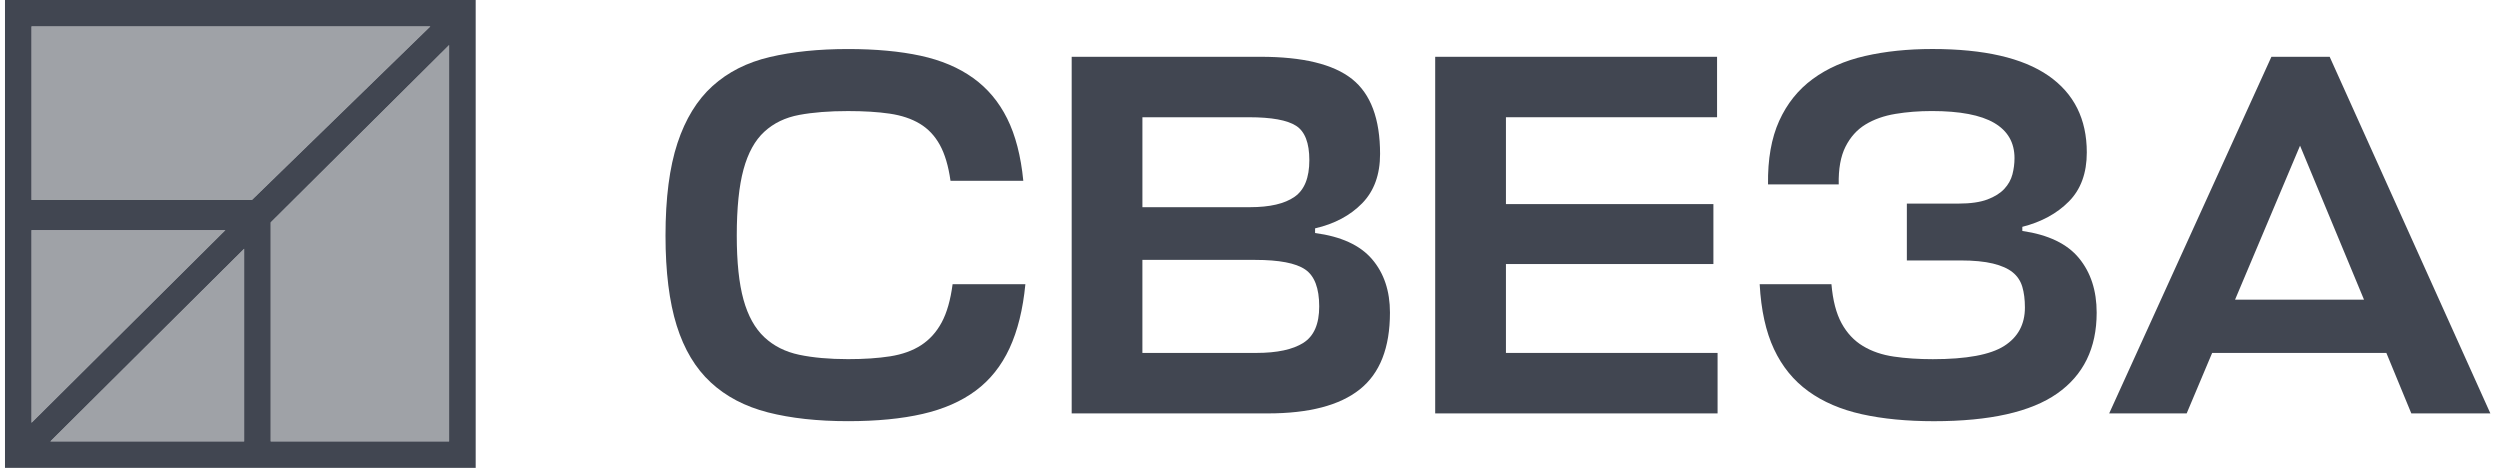 <?xml version="1.0" encoding="UTF-8"?> <svg xmlns="http://www.w3.org/2000/svg" width="171" height="32" viewBox="0 0 171 32" fill="none"><path d="M2.157 15.741V28.916L15.414 15.741H2.157Z" fill="#414651" fill-opacity="0.5"></path><path d="M29.433 1.807H2.157V13.675H17.232L29.433 1.807Z" fill="#414651" fill-opacity="0.5"></path><path d="M18.517 30.193H30.719V3.084L18.517 15.212V30.193Z" fill="#414651" fill-opacity="0.5"></path><path d="M16.699 30.193V17.018L3.443 30.193H16.699Z" fill="#414651" fill-opacity="0.5"></path><path d="M0.341 32H32.537V0H0.341V32ZM16.699 30.193H3.443L16.699 17.017V30.193ZM30.718 30.193H18.516V15.212L30.718 3.084V30.193ZM2.157 1.807H29.433L17.232 13.676H2.157V1.807ZM2.157 15.741H15.414L2.157 28.916V15.741Z" fill="#414651"></path><path d="M64.41 22.055C64.055 22.715 63.586 23.233 63.005 23.611C62.424 23.988 61.718 24.241 60.888 24.372C60.058 24.502 59.098 24.565 58.007 24.565C56.725 24.565 55.611 24.465 54.663 24.266C53.714 24.065 52.92 23.665 52.28 23.064C51.639 22.462 51.164 21.609 50.856 20.5C50.549 19.392 50.395 17.931 50.395 16.116C50.395 14.23 50.549 12.721 50.856 11.591C51.164 10.459 51.639 9.598 52.28 9.01C52.92 8.42 53.714 8.038 54.663 7.861C55.611 7.684 56.725 7.597 58.007 7.597C59.097 7.597 60.045 7.655 60.852 7.773C61.658 7.891 62.346 8.12 62.916 8.463C63.485 8.804 63.941 9.287 64.285 9.911C64.63 10.536 64.872 11.355 65.015 12.368H69.994C69.829 10.671 69.46 9.251 68.892 8.109C68.323 6.965 67.546 6.039 66.561 5.334C65.577 4.627 64.38 4.12 62.97 3.813C61.559 3.508 59.905 3.354 58.007 3.354C55.992 3.354 54.206 3.537 52.652 3.903C51.099 4.267 49.795 4.929 48.739 5.882C47.685 6.836 46.884 8.138 46.339 9.788C45.793 11.438 45.521 13.547 45.521 16.117C45.521 18.591 45.777 20.643 46.285 22.268C46.795 23.895 47.571 25.191 48.616 26.157C49.659 27.124 50.963 27.806 52.529 28.208C54.093 28.607 55.919 28.808 58.007 28.808C59.975 28.808 61.675 28.643 63.111 28.312C64.544 27.983 65.754 27.452 66.739 26.721C67.722 25.991 68.493 25.025 69.051 23.823C69.608 22.621 69.97 21.16 70.136 19.439H65.158C65.016 20.522 64.766 21.395 64.41 22.055Z" fill="#414651"></path><path d="M89.951 15.939V15.62C91.28 15.314 92.353 14.742 93.171 13.906C93.988 13.069 94.397 11.944 94.397 10.53C94.397 8.126 93.756 6.417 92.476 5.403C91.196 4.388 89.108 3.884 86.215 3.884H73.303V28.277H86.714C89.536 28.277 91.635 27.73 93.01 26.633C94.386 25.537 95.073 23.788 95.073 21.384C95.073 19.899 94.664 18.679 93.846 17.725C93.027 16.769 91.728 16.175 89.951 15.939ZM78.141 8.02H85.433C86.975 8.02 88.046 8.215 88.652 8.604C89.257 8.993 89.559 9.776 89.559 10.955C89.559 12.158 89.222 12.994 88.545 13.464C87.871 13.935 86.856 14.171 85.505 14.171H78.141V8.02ZM89.15 23.451C88.427 23.909 87.354 24.14 85.931 24.14H78.14V17.777H85.859C87.496 17.777 88.634 17.995 89.274 18.432C89.914 18.868 90.234 19.711 90.234 20.96C90.235 22.161 89.874 22.991 89.15 23.451Z" fill="#414651"></path><path d="M103.006 18.06H117.197V13.96H103.006V8.019H117.447V3.885H98.167V28.277H117.482V24.14H103.006V18.06Z" fill="#414651"></path><path d="M138.327 15.797V15.515C139.631 15.184 140.693 14.607 141.51 13.782C142.329 12.957 142.737 11.838 142.737 10.424C142.737 8.138 141.86 6.387 140.105 5.173C138.349 3.96 135.706 3.352 132.173 3.352C130.489 3.352 128.955 3.512 127.566 3.83C126.179 4.148 124.988 4.672 123.992 5.403C122.997 6.133 122.231 7.088 121.697 8.267C121.164 9.445 120.908 10.895 120.933 12.615H125.769C125.746 11.554 125.9 10.694 126.231 10.036C126.564 9.374 127.02 8.868 127.601 8.514C128.182 8.161 128.863 7.92 129.647 7.79C130.429 7.66 131.26 7.595 132.136 7.595C134.056 7.595 135.481 7.867 136.405 8.408C137.33 8.951 137.792 9.753 137.792 10.812C137.792 11.189 137.745 11.56 137.65 11.927C137.554 12.293 137.37 12.621 137.098 12.917C136.825 13.211 136.44 13.454 135.943 13.642C135.444 13.831 134.781 13.926 133.949 13.926H130.429V17.814H134.093C134.994 17.814 135.734 17.885 136.317 18.026C136.897 18.167 137.347 18.368 137.668 18.627C137.988 18.886 138.207 19.217 138.326 19.617C138.444 20.017 138.504 20.489 138.504 21.032C138.504 22.187 138.029 23.065 137.081 23.666C136.133 24.267 134.508 24.568 132.207 24.568C131.235 24.568 130.345 24.509 129.539 24.391C128.733 24.273 128.027 24.032 127.423 23.666C126.818 23.301 126.331 22.782 125.964 22.11C125.596 21.438 125.366 20.549 125.271 19.441H120.362C120.457 21.208 120.783 22.688 121.34 23.878C121.897 25.069 122.68 26.029 123.688 26.759C124.696 27.49 125.917 28.014 127.352 28.333C128.786 28.651 130.429 28.81 132.278 28.81C136.095 28.81 138.905 28.18 140.707 26.919C142.509 25.658 143.412 23.814 143.412 21.387C143.412 19.879 143.007 18.635 142.202 17.657C141.397 16.675 140.105 16.056 138.327 15.797Z" fill="#414651"></path><path d="M159.349 3.884H155.365L144.268 28.277H149.568L151.311 24.14H163.227L164.934 28.277H170.341L159.349 3.884ZM152.877 20.499L157.323 9.964L161.699 20.499H152.877Z" fill="#414651"></path></svg> 